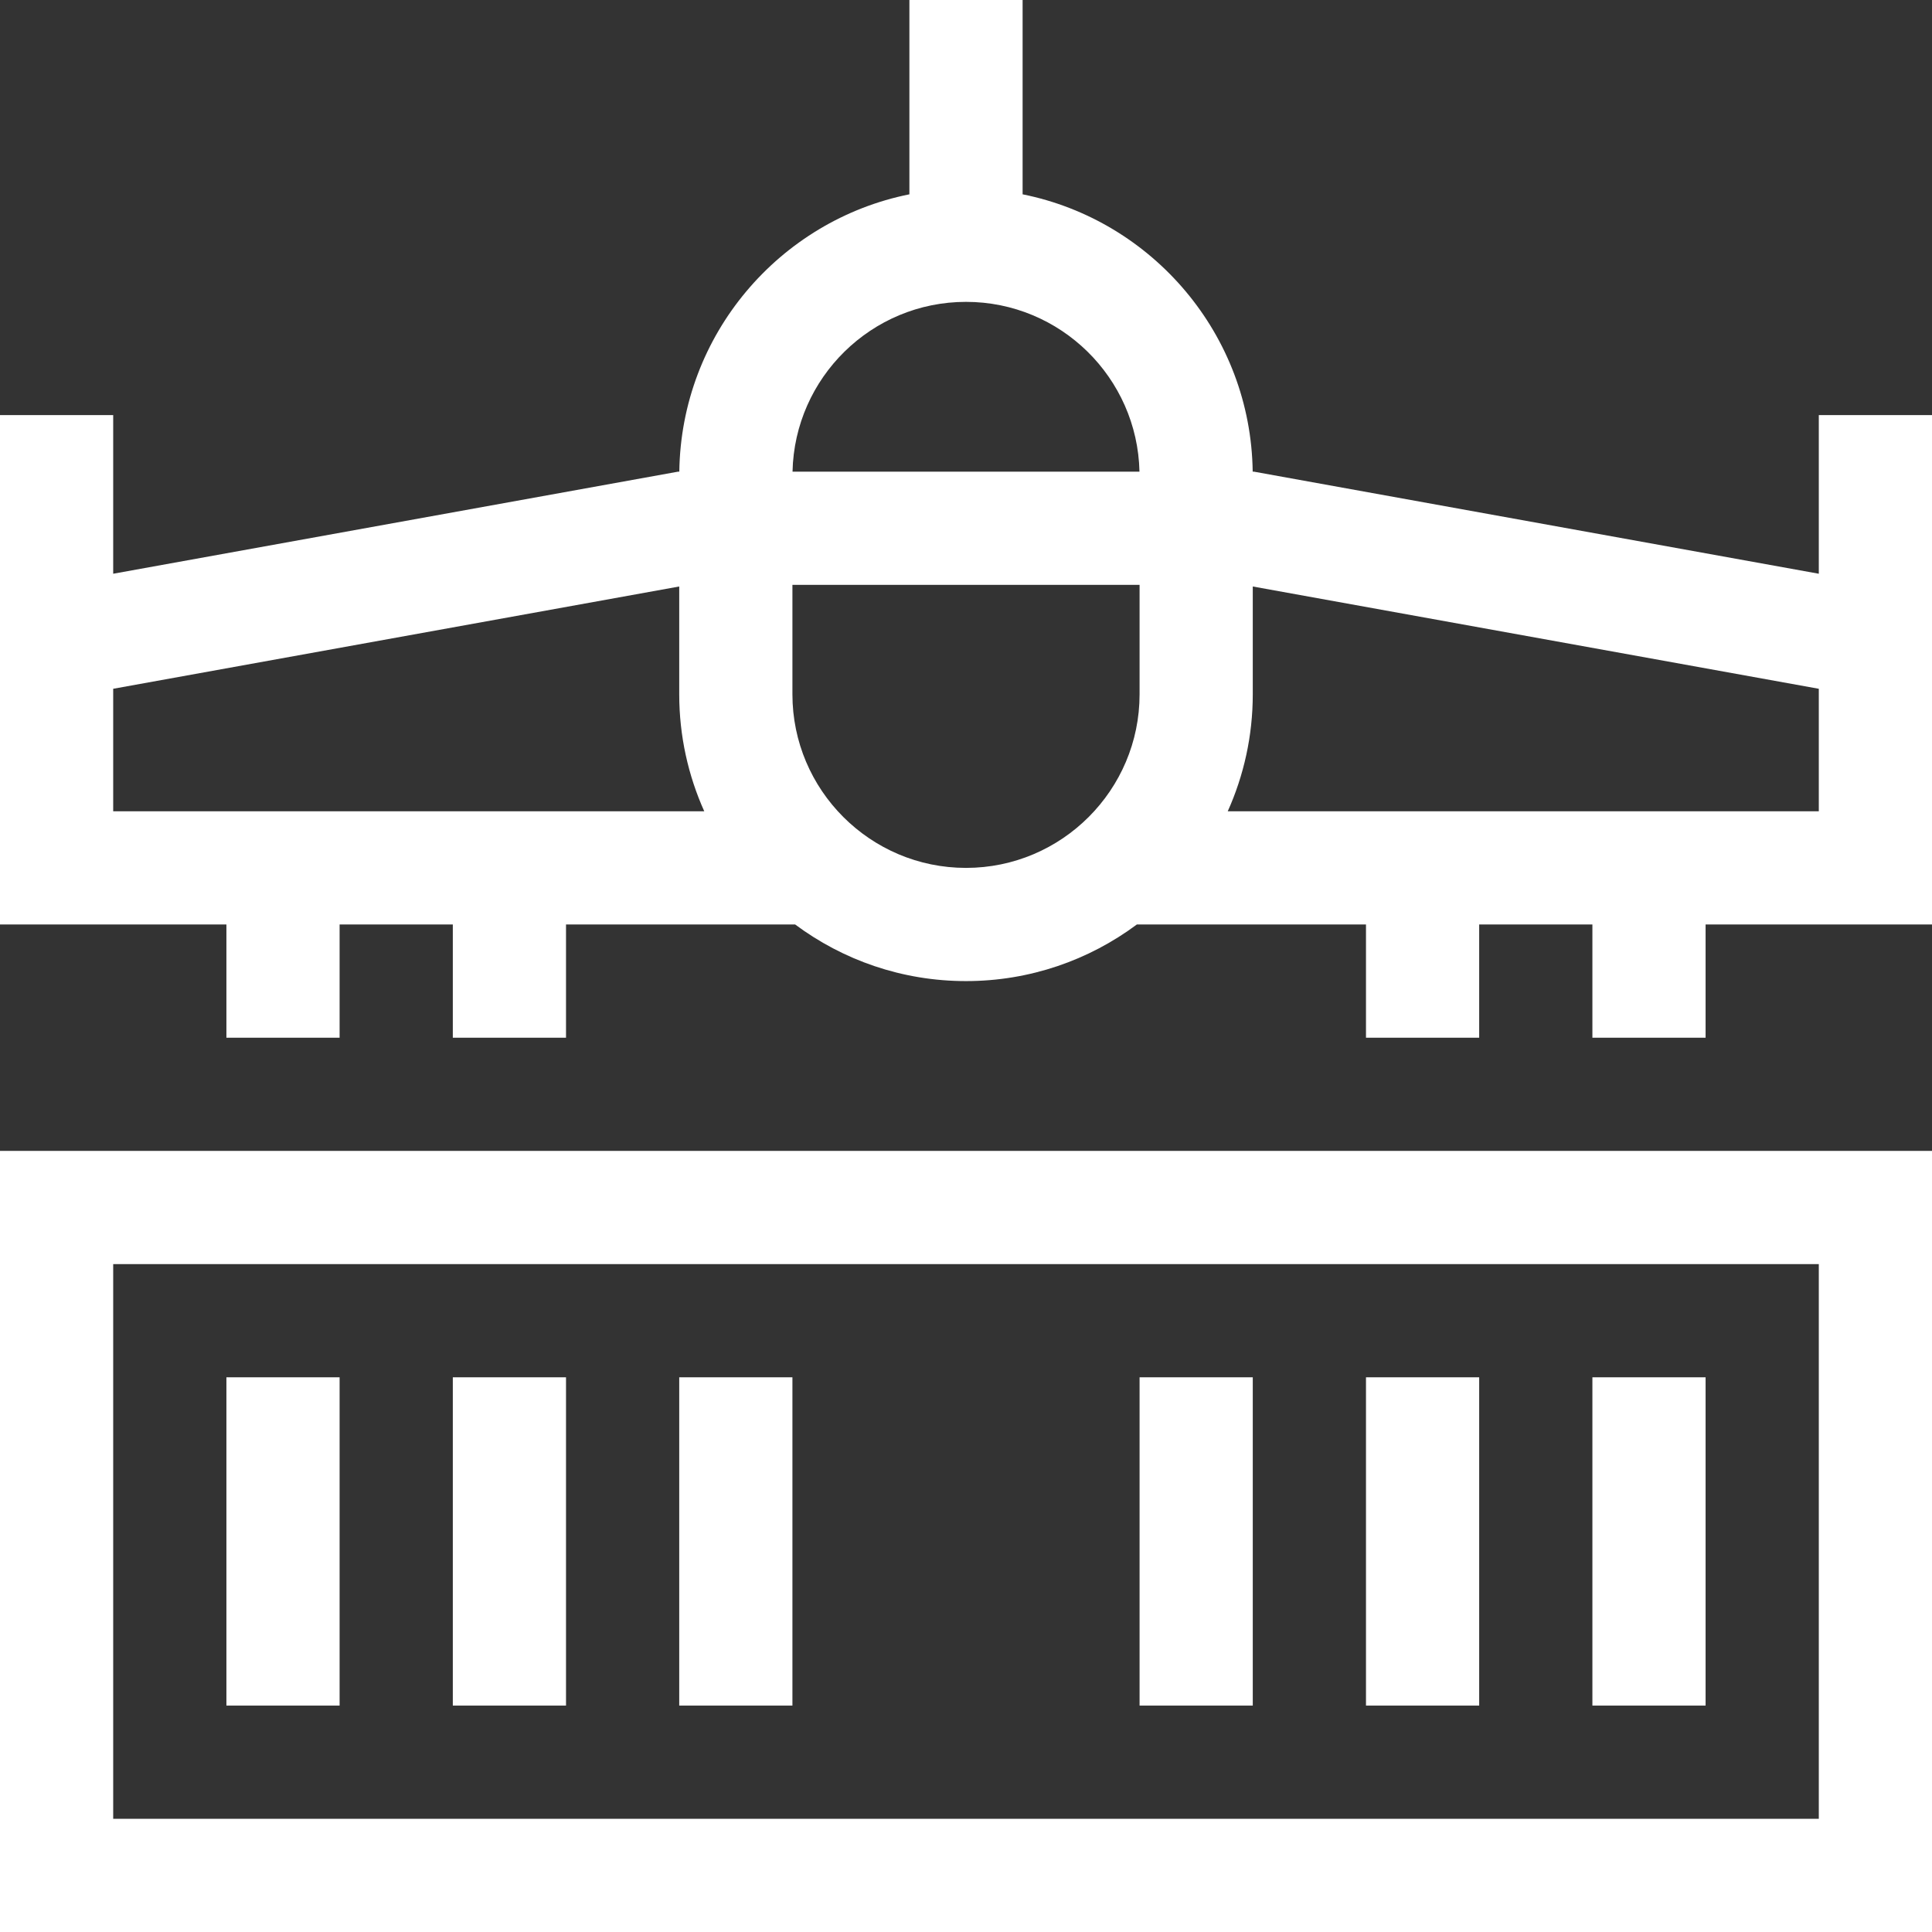 <svg xmlns="http://www.w3.org/2000/svg" width="90" height="90" viewBox="0 0 90 90" fill="none"><rect x="0" y="0" width="90" height="90" fill="#333333" stroke="none"/><g id="airplane 1" clip-path="url(#clip0_281_885)"><g id="Group"><g id="Group_2"><path id="Vector" d="M0 53.613V90H90V53.613H0ZM84.727 84.727H5.273V58.887H84.727V84.727Z" fill="white"></path></g></g><g id="Group_3"><g id="Group_4"><path id="Vector_2" d="M58.359 64.16H53.086V79.453H58.359V64.16Z" fill="white"></path></g></g><g id="Group_5"><g id="Group_6"><path id="Vector_3" d="M68.906 64.16H63.633V79.453H68.906V64.16Z" fill="white"></path></g></g><g id="Group_7"><g id="Group_8"><path id="Vector_4" d="M79.453 64.16H74.18V79.453H79.453V64.16Z" fill="white"></path></g></g><g id="Group_9"><g id="Group_10"><path id="Vector_5" d="M36.914 64.16H31.641V79.453H36.914V64.16Z" fill="white"></path></g></g><g id="Group_11"><g id="Group_12"><path id="Vector_6" d="M26.367 64.16H21.094V79.453H26.367V64.16Z" fill="white"></path></g></g><g id="Group_13"><g id="Group_14"><path id="Vector_7" d="M15.82 64.16H10.547V79.453H15.82V64.16Z" fill="white"></path></g></g><g id="Group_15"><g id="Group_16"><path id="Vector_8" d="M84.727 19.336V26.727L58.42 21.973H58.355C58.272 15.587 53.689 10.268 47.637 9.052V0H42.363V9.052C36.311 10.268 31.728 15.587 31.645 21.973H31.58L5.273 26.727V19.336H0V43.066H10.547V48.34H15.82V43.066H21.094V48.34H26.367V43.066H37.041C39.266 44.722 42.02 45.703 45 45.703C47.98 45.703 50.734 44.722 52.959 43.066H63.633V48.34H68.906V43.066H74.18V48.34H79.453V43.066H90V19.336H84.727ZM5.273 37.793V32.086L31.641 27.321V32.344C31.641 34.284 32.06 36.128 32.807 37.793H5.273ZM45 14.062C49.4 14.062 52.987 17.595 53.081 21.973H36.919C37.013 17.595 40.6 14.062 45 14.062ZM53.086 32.344C53.086 36.802 49.459 40.43 45 40.43C40.541 40.43 36.914 36.802 36.914 32.344V27.246H53.086V32.344ZM84.727 37.793H57.193C57.94 36.128 58.359 34.284 58.359 32.344V27.321L84.727 32.086V37.793Z" fill="white"></path></g></g></g><defs><clipPath id="clip0_281_885"><rect width="90" height="90" fill="white"></rect></clipPath></defs></svg>
